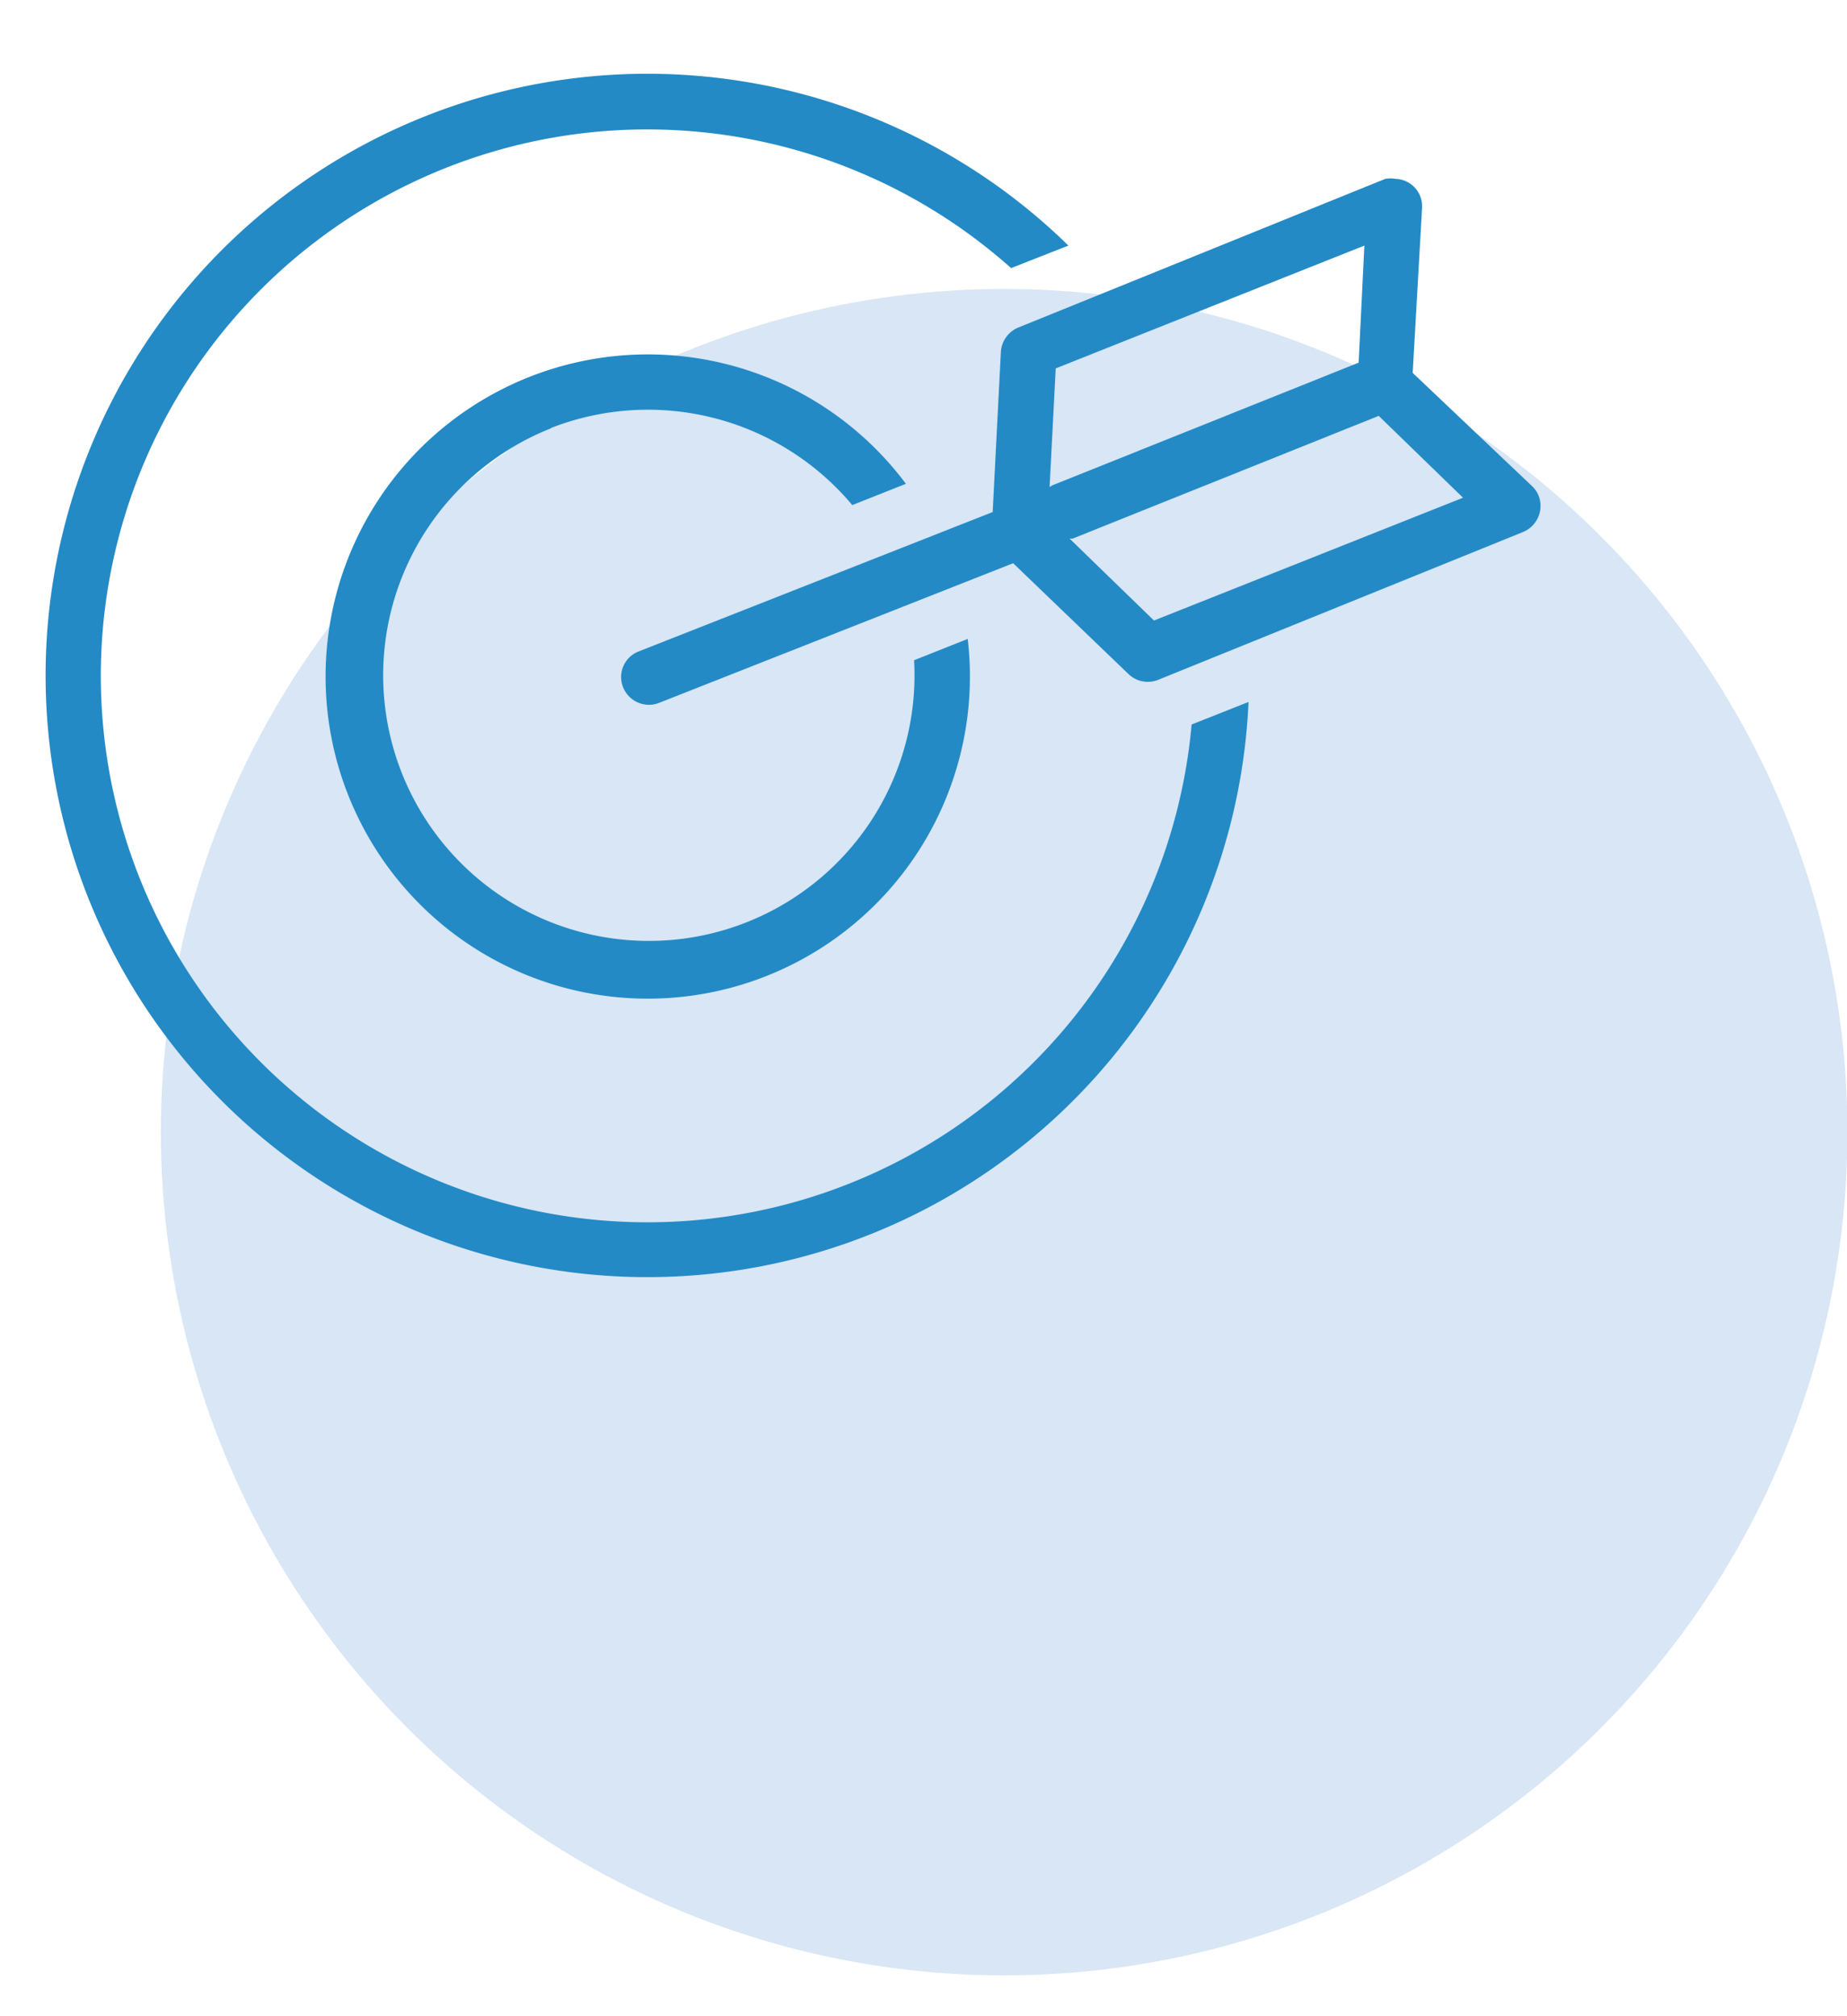 <svg id="Calque_1" data-name="Calque 1" xmlns="http://www.w3.org/2000/svg" viewBox="0 0 45.12 49.26"><defs><style>.cls-1{fill:#d8e6f5;}.cls-2{fill:#238ac6;}</style></defs><title>axiwell-picto4</title><circle class="cls-1" cx="24.53" cy="27.66" r="20.6"/><path class="cls-2" d="M34.74,5.07a.67.67,0,0,0-.65-.7.73.73,0,0,0-.25,0L24.88,8a.69.69,0,0,0-.43.6l-.2,3.91-8.66,3.41a.67.67,0,0,0-.36.89.68.68,0,0,0,.85.37l8.67-3.42,2.82,2.71a.68.68,0,0,0,.72.14L37.2,13a.69.69,0,0,0,.39-.88.67.67,0,0,0-.16-.24L34.51,9.11Zm-9.1,6.83L25.79,9l7.54-3-.14,2.86-7.49,3Zm10.1.26-7.55,3-2.06-2,.07,0,7.48-3Z"/><path class="cls-2" d="M13.45,10.46a6.51,6.51,0,0,1,7.37,1.88l1.31-.52a7.87,7.87,0,1,0,1.51,3.79l-1.31.52a6.49,6.49,0,1,1-8.86-5.67Z"/><path class="cls-2" d="M26.1,6a14.7,14.7,0,1,0,4.4,11.15l-1.39.55A13.35,13.35,0,1,1,24.7,6.55Z"/></svg>